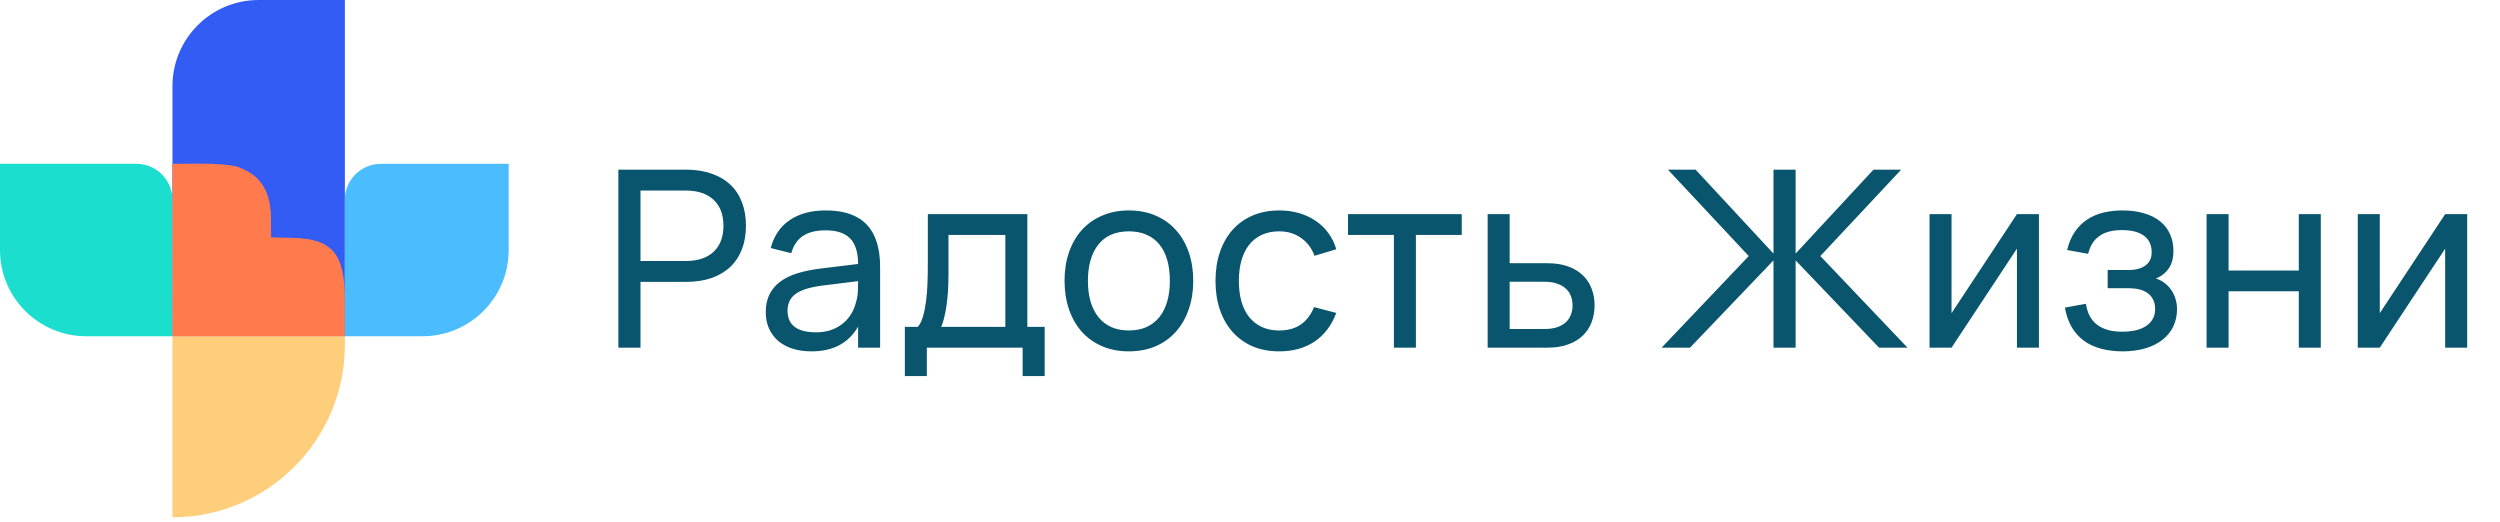 <svg width="225" height="47" viewBox="0 0 225 47" fill="none" xmlns="http://www.w3.org/2000/svg">
<path d="M15.52 7.76C15.52 3.474 18.994 0 23.279 0H31.039V30.262H15.52V7.76Z" fill="#335CF4"/>
<path d="M31.037 31.038C31.037 39.609 24.089 46.558 15.518 46.558L15.518 30.263L31.037 30.263L31.037 31.038Z" fill="#FFCE7B"/>
<path d="M38.022 30.263C42.307 30.263 45.781 26.789 45.781 22.503L45.781 14.744L34.282 14.744C32.49 14.744 31.038 16.196 31.038 17.988L31.038 30.263L38.022 30.263Z" fill="#4BBCFE"/>
<path d="M12.275 14.743C14.067 14.743 15.52 16.196 15.52 17.987L15.52 30.262L7.759 30.262C3.474 30.262 0 26.788 0 22.503L0 14.743L12.275 14.743Z" fill="#1BDECE"/>
<path fill-rule="evenodd" clip-rule="evenodd" d="M21.345 15.008C20.866 14.846 19.401 14.72 18.09 14.729L15.518 14.743L15.518 22.051C15.508 26.166 15.518 30.262 15.518 30.262C15.518 30.262 19.385 30.271 23.464 30.262L31.037 30.262L31.037 27.089C31.062 22.875 29.941 21.503 26.398 21.41L24.398 21.358L24.384 19.581C24.362 16.961 23.223 15.642 21.345 15.008Z" fill="#FF7B4E"/>
<path d="M55.653 31.289V15.268H61.717C62.592 15.268 63.363 15.387 64.031 15.624C64.706 15.854 65.273 16.188 65.733 16.625C66.193 17.055 66.541 17.586 66.779 18.216C67.016 18.839 67.135 19.54 67.135 20.319C67.135 21.098 67.016 21.799 66.779 22.422C66.541 23.045 66.193 23.575 65.733 24.012C65.273 24.45 64.706 24.788 64.031 25.025C63.356 25.255 62.584 25.37 61.717 25.37H57.645V31.289H55.653ZM57.645 23.49H61.706C62.788 23.49 63.627 23.215 64.22 22.666C64.813 22.11 65.11 21.328 65.11 20.319C65.11 19.31 64.813 18.531 64.22 17.983C63.627 17.426 62.788 17.148 61.706 17.148H57.645V23.49ZM74.326 18.939C75.966 18.939 77.189 19.362 77.998 20.208C78.806 21.046 79.21 22.318 79.21 24.024V31.289H77.23V29.397C76.807 30.131 76.244 30.688 75.539 31.066C74.842 31.437 74.007 31.622 73.036 31.622C72.406 31.622 71.834 31.541 71.323 31.378C70.818 31.214 70.388 30.981 70.032 30.677C69.676 30.365 69.402 29.994 69.209 29.564C69.016 29.127 68.919 28.637 68.919 28.096C68.919 27.48 69.031 26.946 69.253 26.494C69.483 26.041 69.806 25.659 70.221 25.348C70.644 25.036 71.152 24.788 71.745 24.602C72.346 24.417 73.021 24.276 73.77 24.179L77.23 23.757C77.223 22.703 76.982 21.936 76.507 21.454C76.032 20.972 75.298 20.73 74.304 20.73C73.451 20.73 72.773 20.897 72.268 21.231C71.764 21.565 71.412 22.084 71.211 22.789L69.365 22.322C69.661 21.216 70.232 20.378 71.078 19.807C71.931 19.229 73.014 18.939 74.326 18.939ZM73.993 25.704C72.895 25.845 72.101 26.093 71.612 26.449C71.122 26.798 70.878 27.302 70.878 27.962C70.878 28.607 71.093 29.093 71.523 29.419C71.953 29.746 72.595 29.909 73.448 29.909C73.915 29.909 74.345 29.846 74.738 29.72C75.139 29.586 75.491 29.401 75.795 29.164C76.106 28.926 76.366 28.641 76.574 28.307C76.789 27.973 76.945 27.602 77.041 27.194C77.138 26.89 77.193 26.571 77.208 26.238C77.223 25.904 77.23 25.604 77.23 25.337V25.303L73.993 25.704ZM81.436 29.419H82.604C82.797 29.197 82.949 28.893 83.06 28.507C83.179 28.114 83.271 27.665 83.338 27.161C83.405 26.657 83.449 26.111 83.472 25.526C83.494 24.932 83.505 24.324 83.505 23.701V19.273H92.461V29.419H94.019V33.847H92.038V31.289H83.416V33.847H81.436V29.419ZM90.481 29.419V21.142H85.363V24.747C85.363 25.251 85.348 25.737 85.318 26.204C85.289 26.664 85.244 27.098 85.185 27.506C85.126 27.906 85.055 28.27 84.974 28.596C84.899 28.923 84.81 29.197 84.707 29.419H90.481ZM101.594 31.622C100.704 31.622 99.9 31.467 99.18 31.155C98.468 30.844 97.86 30.41 97.356 29.853C96.859 29.29 96.477 28.619 96.21 27.84C95.943 27.061 95.809 26.204 95.809 25.27C95.809 24.328 95.943 23.471 96.21 22.7C96.484 21.921 96.87 21.253 97.367 20.697C97.871 20.141 98.479 19.711 99.191 19.407C99.911 19.095 100.712 18.939 101.594 18.939C102.492 18.939 103.297 19.095 104.009 19.407C104.728 19.711 105.336 20.145 105.833 20.708C106.338 21.265 106.723 21.932 106.99 22.711C107.257 23.482 107.391 24.335 107.391 25.27C107.391 26.212 107.254 27.072 106.979 27.851C106.712 28.63 106.326 29.301 105.822 29.864C105.325 30.421 104.717 30.855 103.997 31.166C103.285 31.47 102.484 31.622 101.594 31.622ZM101.594 29.742C102.203 29.742 102.737 29.638 103.196 29.431C103.656 29.215 104.042 28.915 104.353 28.529C104.665 28.136 104.899 27.665 105.054 27.116C105.21 26.56 105.288 25.945 105.288 25.27C105.288 24.58 105.21 23.961 105.054 23.412C104.899 22.863 104.665 22.396 104.353 22.01C104.042 21.624 103.656 21.331 103.196 21.131C102.737 20.923 102.203 20.82 101.594 20.82C100.986 20.82 100.448 20.923 99.981 21.131C99.521 21.339 99.139 21.639 98.835 22.032C98.531 22.418 98.301 22.885 98.145 23.434C97.99 23.976 97.912 24.587 97.912 25.27C97.912 25.959 97.99 26.579 98.145 27.128C98.309 27.677 98.546 28.148 98.858 28.541C99.169 28.926 99.551 29.223 100.003 29.431C100.463 29.638 100.994 29.742 101.594 29.742ZM115.125 31.622C114.235 31.622 113.434 31.47 112.722 31.166C112.017 30.855 111.416 30.421 110.919 29.864C110.43 29.308 110.052 28.641 109.785 27.862C109.525 27.083 109.395 26.223 109.395 25.281C109.395 24.324 109.529 23.456 109.796 22.677C110.063 21.899 110.441 21.235 110.931 20.686C111.427 20.13 112.032 19.7 112.744 19.395C113.456 19.091 114.257 18.939 115.147 18.939C115.785 18.939 116.378 19.021 116.927 19.184C117.483 19.347 117.98 19.581 118.418 19.885C118.863 20.182 119.241 20.545 119.553 20.975C119.872 21.405 120.109 21.891 120.265 22.433L118.307 23.022C118.047 22.325 117.635 21.784 117.072 21.398C116.516 21.012 115.867 20.82 115.125 20.82C114.531 20.82 114.009 20.927 113.556 21.142C113.104 21.35 112.725 21.646 112.421 22.032C112.117 22.418 111.887 22.885 111.732 23.434C111.576 23.983 111.498 24.599 111.498 25.281C111.498 25.948 111.572 26.557 111.72 27.105C111.876 27.654 112.106 28.125 112.41 28.518C112.714 28.904 113.093 29.204 113.545 29.419C113.997 29.635 114.524 29.742 115.125 29.742C115.918 29.742 116.571 29.56 117.083 29.197C117.602 28.834 117.995 28.314 118.262 27.639L120.265 28.162C119.842 29.29 119.189 30.15 118.307 30.743C117.432 31.329 116.371 31.622 115.125 31.622ZM125.45 31.289V21.142H121.322V19.273H131.557V21.142H127.43V31.289H125.45ZM139.273 31.289H133.889V19.273H135.869V23.69H139.273C139.985 23.69 140.605 23.786 141.131 23.979C141.665 24.172 142.107 24.439 142.455 24.78C142.811 25.114 143.074 25.515 143.245 25.982C143.423 26.442 143.512 26.942 143.512 27.484C143.512 28.025 143.423 28.529 143.245 28.997C143.074 29.457 142.811 29.857 142.455 30.198C142.107 30.54 141.665 30.806 141.131 30.999C140.605 31.192 139.985 31.289 139.273 31.289ZM139.017 29.609C139.448 29.609 139.818 29.557 140.13 29.453C140.449 29.342 140.712 29.193 140.92 29.008C141.128 28.815 141.28 28.589 141.376 28.329C141.48 28.07 141.532 27.788 141.532 27.484C141.532 27.18 141.48 26.898 141.376 26.638C141.28 26.378 141.128 26.156 140.92 25.971C140.712 25.778 140.449 25.629 140.13 25.526C139.818 25.414 139.448 25.359 139.017 25.359H135.869V29.609H139.017ZM159.614 23.434L152.105 31.289H149.546L157.389 23.045L150.113 15.268H152.605L159.614 22.822V15.268H161.606V22.822L168.615 15.268H171.107L163.831 23.045L171.674 31.289H169.115L161.606 23.434V31.289H159.614V23.434ZM183.504 19.273V31.289H181.524V22.377L175.638 31.289H173.658V19.273H175.638V28.185L181.524 19.273H183.504ZM191.036 31.622C190.339 31.622 189.698 31.544 189.112 31.389C188.526 31.233 188.01 30.996 187.565 30.677C187.12 30.35 186.749 29.939 186.453 29.442C186.164 28.945 185.96 28.359 185.841 27.684L187.732 27.339C187.858 28.185 188.196 28.815 188.745 29.23C189.301 29.646 190.046 29.853 190.981 29.853C191.952 29.853 192.69 29.672 193.195 29.308C193.707 28.945 193.962 28.448 193.962 27.817C193.962 27.476 193.899 27.187 193.773 26.95C193.655 26.712 193.488 26.52 193.273 26.371C193.058 26.215 192.802 26.104 192.505 26.037C192.208 25.971 191.886 25.937 191.537 25.937H189.69V24.302H191.537C192.212 24.302 192.731 24.165 193.095 23.89C193.466 23.616 193.651 23.219 193.651 22.7C193.651 22.062 193.425 21.572 192.972 21.231C192.52 20.883 191.856 20.708 190.981 20.708C190.528 20.708 190.128 20.756 189.779 20.853C189.438 20.949 189.145 21.09 188.9 21.276C188.656 21.454 188.452 21.676 188.289 21.943C188.133 22.21 188.014 22.511 187.932 22.844L186.041 22.5C186.204 21.832 186.445 21.272 186.764 20.82C187.091 20.36 187.473 19.992 187.91 19.718C188.355 19.436 188.841 19.236 189.368 19.117C189.894 18.999 190.447 18.939 191.025 18.939C191.752 18.939 192.398 19.025 192.961 19.195C193.532 19.358 194.014 19.599 194.407 19.918C194.801 20.23 195.097 20.612 195.298 21.064C195.505 21.509 195.609 22.017 195.609 22.588C195.609 23.204 195.476 23.716 195.209 24.124C194.942 24.532 194.552 24.847 194.04 25.07C194.307 25.151 194.556 25.277 194.786 25.448C195.016 25.618 195.216 25.822 195.387 26.06C195.557 26.297 195.691 26.568 195.787 26.872C195.883 27.169 195.932 27.491 195.932 27.84C195.932 28.396 195.82 28.908 195.598 29.375C195.383 29.835 195.064 30.232 194.641 30.565C194.226 30.899 193.714 31.159 193.106 31.344C192.498 31.53 191.808 31.622 191.036 31.622ZM198.592 31.289V19.273H200.572V24.346H206.891V19.273H208.872V31.289H206.891V26.215H200.572V31.289H198.592ZM222.046 19.273V31.289H220.065V22.377L214.18 31.289H212.2V19.273H214.18V28.185L220.065 19.273H222.046Z" fill="#08556D"/>
</svg>
